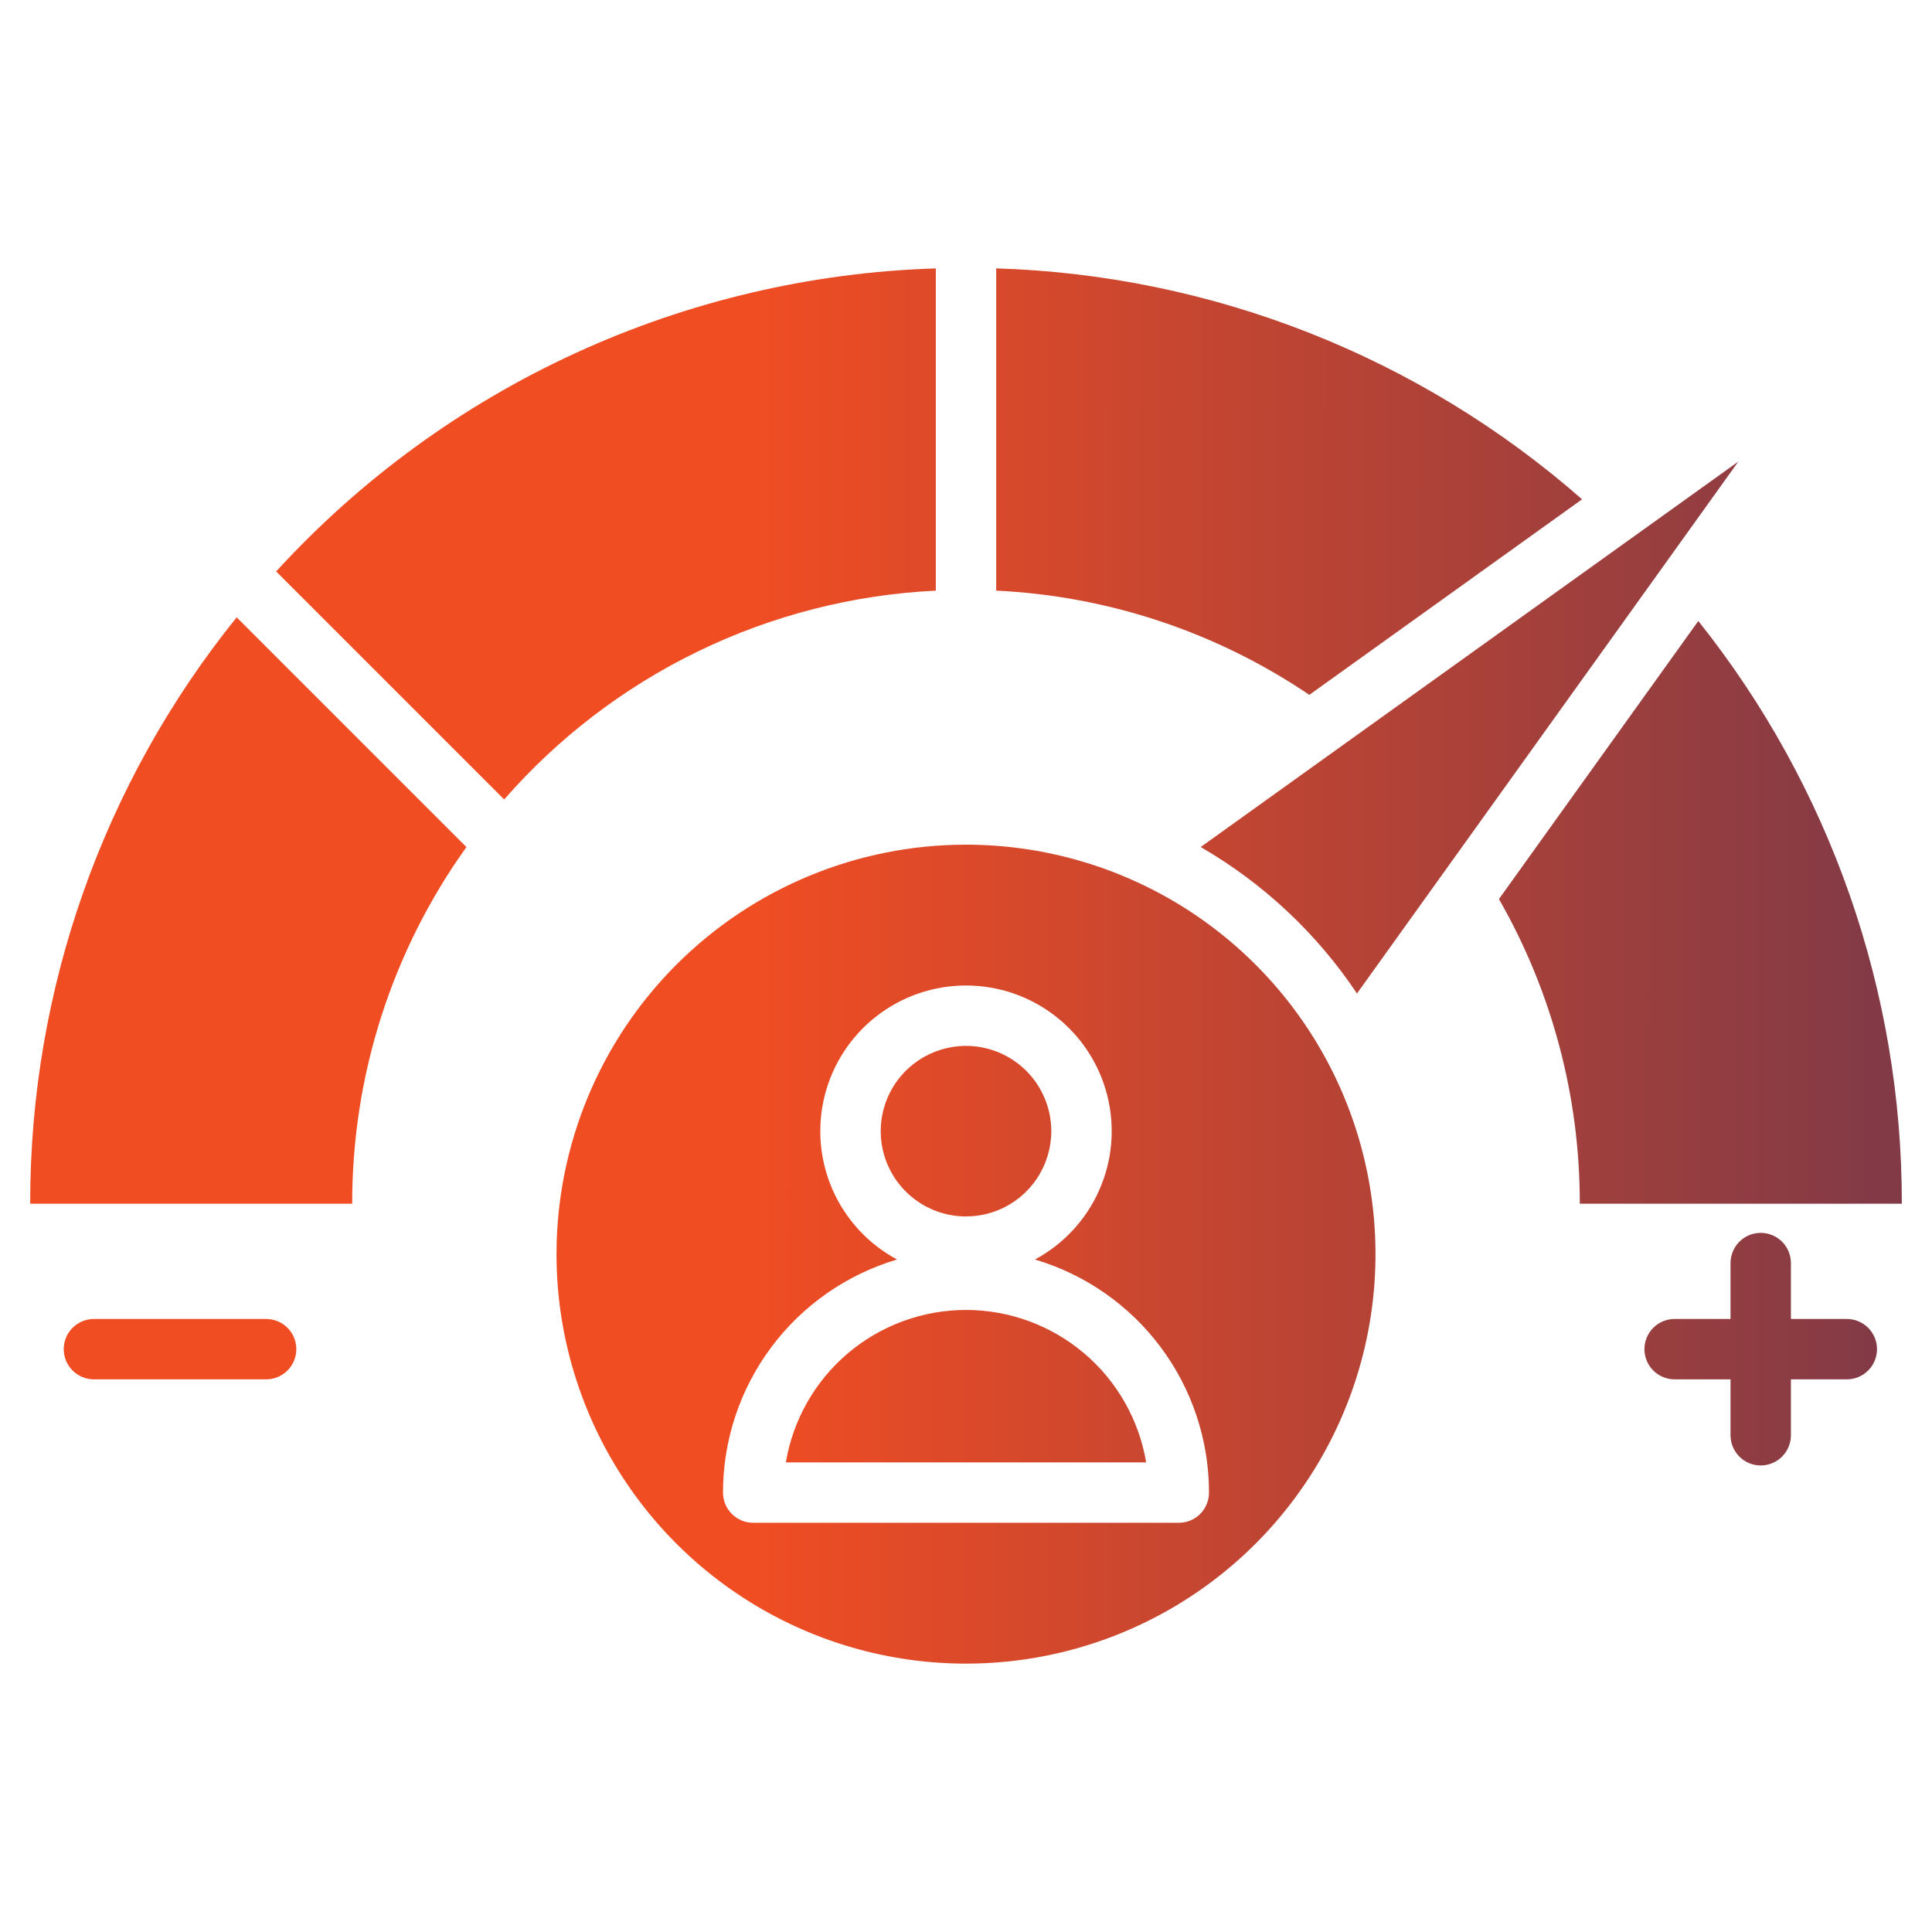 <?xml version="1.0" encoding="UTF-8"?>
<svg xmlns="http://www.w3.org/2000/svg" width="100" height="100" viewBox="0 0 100 100" fill="none">
  <g id="Performance Tracking and Reporting">
    <g id="Group">
      <path id="Vector" fill-rule="evenodd" clip-rule="evenodd" d="M51.563 13.891C62.752 14.236 73.473 18.462 81.888 25.844L67.77 35.966C62.965 32.714 57.358 30.847 51.563 30.571V13.891V13.891ZM86.678 71.395C86.263 71.395 85.866 71.23 85.573 70.937C85.28 70.644 85.115 70.247 85.115 69.832C85.115 69.418 85.28 69.02 85.573 68.727C85.866 68.434 86.263 68.27 86.678 68.27H89.572V65.375C89.572 64.961 89.737 64.564 90.03 64.27C90.323 63.977 90.72 63.813 91.134 63.813C91.549 63.813 91.946 63.977 92.239 64.27C92.532 64.564 92.697 64.961 92.697 65.375V68.27H95.591C96.006 68.27 96.403 68.434 96.696 68.727C96.989 69.02 97.154 69.418 97.154 69.832C97.154 70.247 96.989 70.644 96.696 70.937C96.403 71.23 96.006 71.395 95.591 71.395H92.697V74.289C92.697 74.704 92.532 75.101 92.239 75.394C91.946 75.687 91.549 75.852 91.134 75.852C90.72 75.852 90.323 75.687 90.03 75.394C89.737 75.101 89.572 74.704 89.572 74.289V71.395H86.678ZM4.861 71.395C4.447 71.395 4.049 71.23 3.756 70.937C3.463 70.644 3.299 70.247 3.299 69.832C3.299 69.418 3.463 69.02 3.756 68.727C4.049 68.434 4.447 68.27 4.861 68.27H13.775C14.19 68.27 14.587 68.434 14.88 68.727C15.173 69.02 15.338 69.418 15.338 69.832C15.338 70.247 15.173 70.644 14.88 70.937C14.587 71.23 14.19 71.395 13.775 71.395H4.861ZM89.974 23.892L62.148 43.842C65.39 45.716 68.157 48.31 70.237 51.423L89.975 23.892H89.974ZM50 43.72C54.192 43.72 58.29 44.963 61.775 47.292C65.261 49.621 67.977 52.931 69.582 56.804C71.186 60.676 71.606 64.938 70.788 69.049C69.97 73.161 67.951 76.937 64.987 79.902C62.023 82.866 58.246 84.884 54.135 85.702C50.024 86.52 45.762 86.1 41.889 84.496C38.017 82.892 34.706 80.175 32.377 76.69C30.049 73.204 28.805 69.106 28.805 64.915C28.805 59.293 31.038 53.902 35.013 49.928C38.988 45.953 44.379 43.72 50 43.72ZM50 67.803C47.764 67.804 45.6 68.596 43.892 70.041C42.185 71.486 41.045 73.489 40.675 75.694H59.325C58.955 73.489 57.815 71.486 56.108 70.041C54.4 68.596 52.236 67.804 50 67.803ZM50 51.01C51.68 51.009 53.312 51.569 54.637 52.602C55.962 53.635 56.905 55.081 57.314 56.71C57.724 58.339 57.578 60.058 56.899 61.595C56.221 63.132 55.048 64.398 53.568 65.192C56.17 65.963 58.453 67.554 60.077 69.728C61.7 71.902 62.578 74.543 62.578 77.257C62.578 77.671 62.414 78.069 62.12 78.362C61.828 78.655 61.43 78.819 61.016 78.819H38.984C38.57 78.819 38.173 78.655 37.88 78.362C37.587 78.069 37.422 77.671 37.422 77.257C37.422 74.543 38.3 71.902 39.924 69.728C41.547 67.554 43.831 65.963 46.433 65.192C44.952 64.398 43.78 63.132 43.101 61.595C42.422 60.058 42.276 58.339 42.686 56.71C43.096 55.081 44.038 53.635 45.363 52.602C46.688 51.57 48.32 51.009 50 51.01ZM50 54.135C49.127 54.135 48.274 54.394 47.548 54.879C46.822 55.364 46.256 56.053 45.922 56.86C45.588 57.666 45.501 58.554 45.671 59.41C45.841 60.266 46.261 61.053 46.879 61.67C47.496 62.287 48.283 62.708 49.139 62.878C49.995 63.048 50.883 62.961 51.689 62.627C52.496 62.293 53.185 61.727 53.67 61.001C54.155 60.275 54.414 59.422 54.414 58.549C54.414 57.969 54.3 57.395 54.078 56.86C53.856 56.324 53.531 55.837 53.121 55.428C52.711 55.018 52.225 54.693 51.689 54.471C51.154 54.249 50.58 54.135 50 54.135ZM48.438 30.572C44.178 30.777 40.004 31.84 36.165 33.697C32.326 35.554 28.901 38.167 26.095 41.379L14.294 29.577C18.649 24.815 23.914 20.973 29.779 18.28C35.643 15.586 41.987 14.094 48.438 13.893V30.573V30.572ZM24.142 43.844L12.25 31.953C5.318 40.548 1.546 51.261 1.563 62.303H18.23C18.22 55.683 20.287 49.226 24.142 43.844ZM87.904 32.143L77.585 46.535C80.335 51.335 81.778 56.772 81.77 62.303H98.438C98.454 51.345 94.739 40.708 87.904 32.143Z" fill="url(#paint0_linear_1229_58)"></path>
    </g>
  </g>
  <defs>
    <linearGradient id="paint0_linear_1229_58" x1="1.562" y1="50" x2="147.803" y2="50.076" gradientUnits="userSpaceOnUse">
      <stop offset="0.256" stop-color="#F04D23"></stop>
      <stop offset="1" stop-color="#242A64"></stop>
    </linearGradient>
  </defs>
</svg>
